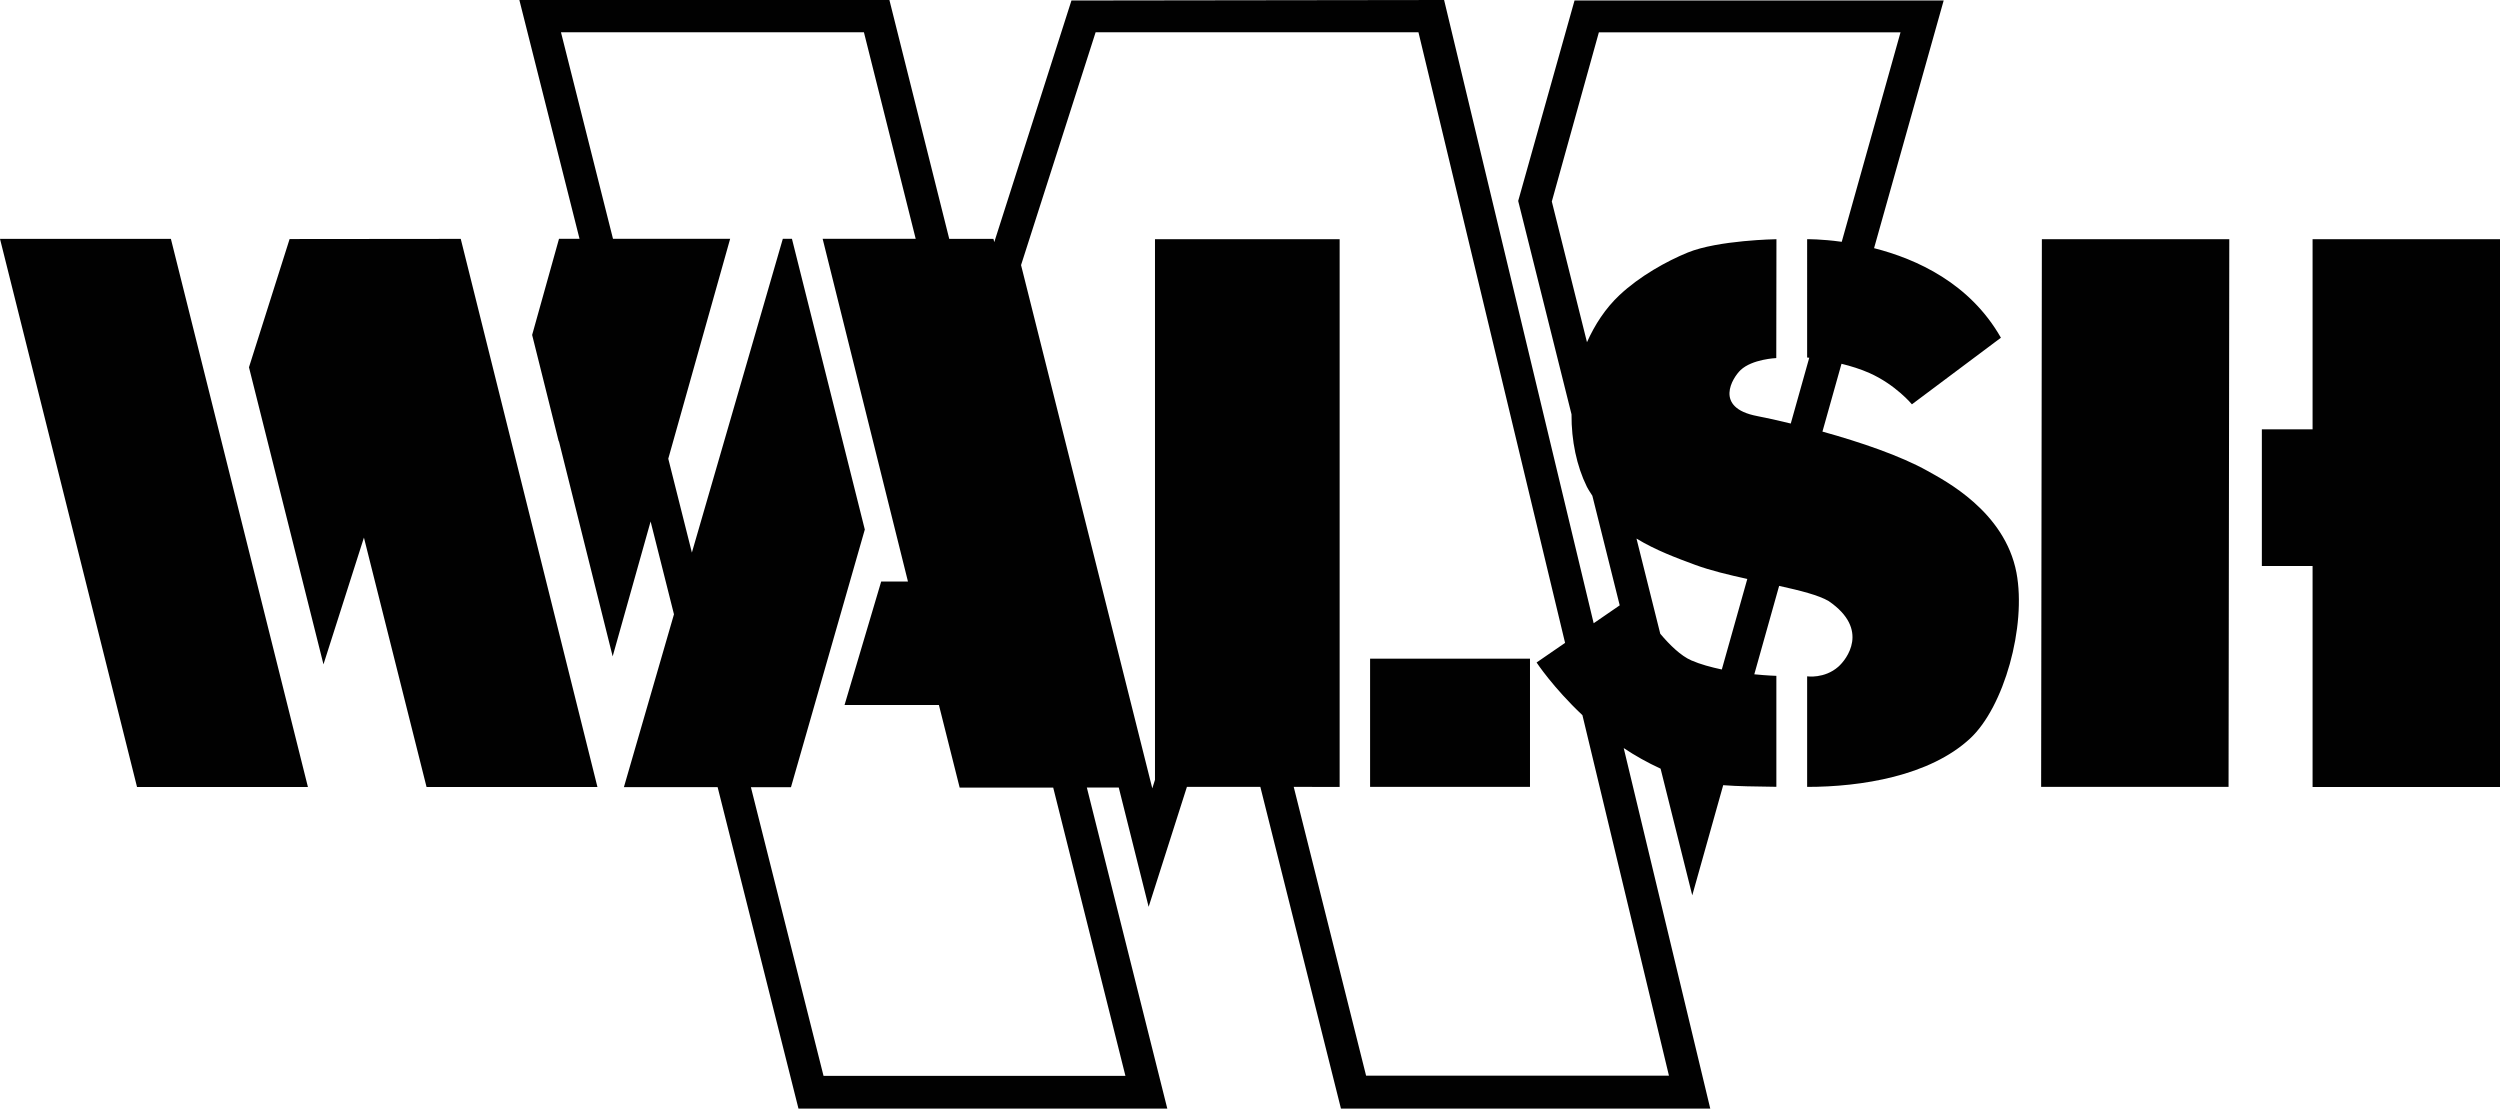 <?xml version="1.0" encoding="utf-8"?>
<!-- Generator: Adobe Illustrator 27.2.0, SVG Export Plug-In . SVG Version: 6.00 Build 0)  -->
<svg version="1.1" id="Layer_1" xmlns="http://www.w3.org/2000/svg" xmlns:xlink="http://www.w3.org/1999/xlink" x="0px" y="0px"
	 viewBox="0 0 3070.6 1361.8" style="enable-background:new 0 0 3070.6 1361.8;" xml:space="preserve">
<style type="text/css">
	.st0{fill:#010101;}
</style>
<path class="st0" d="M2146.1,711.1c-22.7-5-45.3-10.4-64-17.3c-22.1-8.2-48.1-17.7-72.1-32.3l29.2,116.9
	c11.8,14,25.3,27.1,38.1,32.7c11.2,4.9,24.4,8.4,37.5,11.2L2146.1,711.1z M1949.2,420.3c9.6-21.5,22.6-41.5,39.9-57.8
	c24.9-23.4,58.1-41.8,83.8-52.3c37.4-15.3,109-16.4,109-16.4l-0.2,146c0,0-29.5,1.2-43.8,14.7c-9.8,9.3-33.4,46.2,20.2,56.5
	c12,2.3,26.3,5.5,41.4,9.2l22.7-80.8c-1.6-0.2-2.6-0.3-2.6-0.3V293.8c0,0,17.1-0.3,42.5,3.2l72.2-257.3h-370.5L1906,247.5
	L1949.2,420.3z M2049.9,1321.3l-106.3-442.9c-36.2-34.1-56.3-64.7-56.3-64.7l35-24.1l-180.1-750h-396.5l-91.6,286l161.2,642.7
	l3.3-10.5v-664h226.8v672.7H1589l88.9,354.7H2049.9z M1293.6,967.4h-114.9l-25.5-101.5h-115.9l45-151.6h32.9l-104.8-421h114.3
	l-63.6-253.7H689l63.9,253.7h143.9l-76,270.1l29,115.3l111.7-385.4l11.2,0l89.5,357.1l-90.7,316.5h-49.2l89.2,354.5h370.8
	L1293.6,967.4z M2476.7,703.4c12.4,65.8-15.2,165.1-57.1,203.8c-49.6,45.9-133.4,59.3-200,59.3V830.7c0,0,21.2,3.2,38.3-11.8
	c10-8.8,39.2-45.7-11.8-80.6c-12.3-7.3-35.1-13-60.9-18.7l-30.5,108.6c15.8,1.6,27.1,1.9,27.1,1.9v136.3c-26.7-0.4-47.3-0.6-65.3-2
	l-38,135.3l-38.9-155.6c-16.3-7.5-31.4-16-45.3-25.3l106.3,442.8h-453.6l-99-395.1h-90.2l-47,147.3l-36.7-146.5h-39.2l98.8,394.3
	h-453l-99.3-394.8H766.3l61.5-212.3l-28.7-114l-46.6,165.7l-66-264.2h-0.3l-32.6-130.6l33-118.1h25.2L637.9,0h454.5l73.5,293.4h54.3
	l1,4L1316,0.6L1773.7,0l183.7,765.5l32-22l-33.6-134.6c-2.3-3.7-4.8-7.2-6.8-11.2c-12.5-25.4-19-56.5-18.8-88.7l-0.1-0.5
	l-65.4-261.7l69.2-246.2h453.4l-85.5,304.2c52.6,13.4,117.8,43.2,155.8,110l-109.3,81.8c0,0-19.9-24.1-52.3-38.5
	c-10.8-4.8-22.8-8.5-34.2-11.3l-23.4,83.3c46.6,12.9,96.3,29.9,128.9,48.2C2388.1,590,2462.3,627.9,2476.7,703.4 M2840.4,293.8
	v233.5h-62.3v167.9h62.3v271.4h230.2V293.8H2840.4z M2507,966.5h230.2l0.9-672.7h-230.2L2507,966.5z M1682.8,966.5h196.4V809h-196.4
	V966.5z M355.7,293.6l-49.9,157.5L397.3,816L447,660.3l76.9,306.3h209.9L565.9,293.4L355.7,293.6z M209.9,293.4l168.3,673.2H168.3
	L0,293.4H209.9z"/>
</svg>
